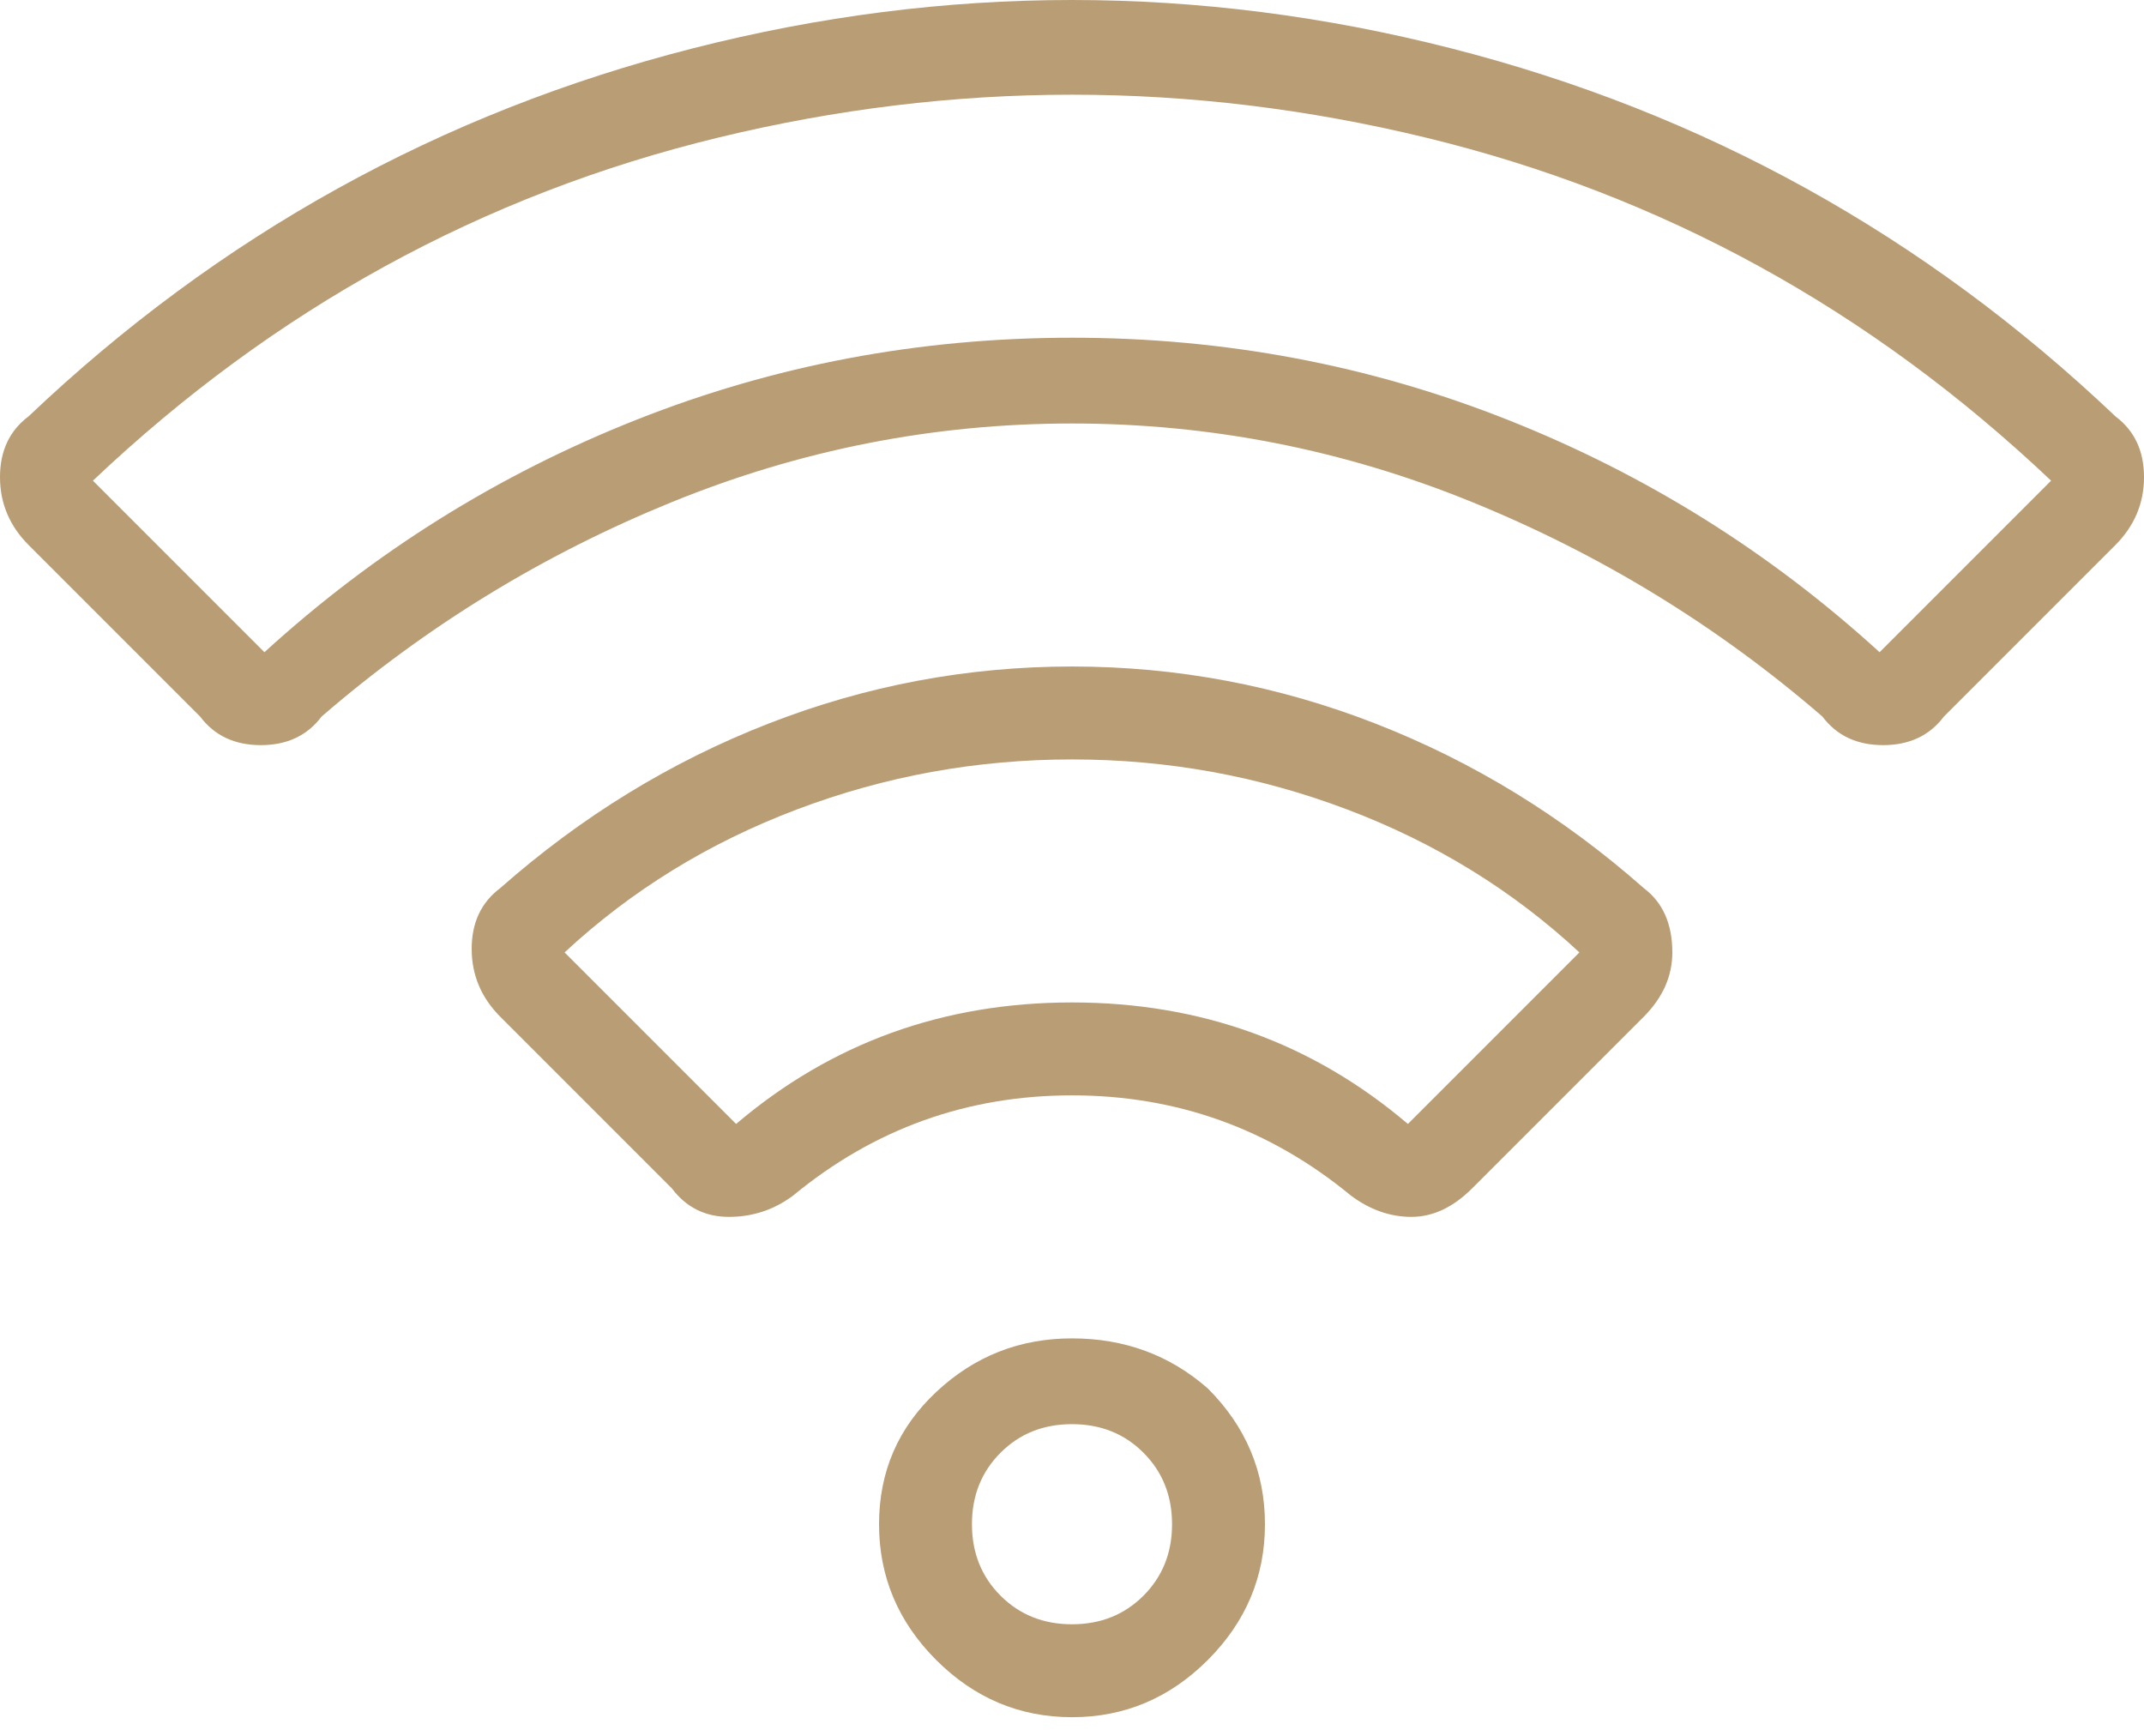 <svg width="42" height="34" viewBox="0 0 42 34" fill="none" xmlns="http://www.w3.org/2000/svg">
<path d="M32.76 18.655C32.76 18.095 32.573 17.675 32.2 17.395C30.613 15.995 28.863 14.921 26.95 14.175C25.037 13.428 23.053 13.055 21 13.055C18.947 13.055 16.963 13.428 15.05 14.175C13.137 14.921 11.387 15.995 9.8 17.395C9.427 17.675 9.24 18.071 9.24 18.585C9.24 19.098 9.427 19.541 9.8 19.915L13.16 23.275C13.44 23.648 13.813 23.835 14.28 23.835C14.747 23.835 15.167 23.695 15.54 23.415C17.127 22.108 18.947 21.455 21 21.455C23.053 21.455 24.873 22.108 26.46 23.415C26.833 23.695 27.23 23.835 27.65 23.835C28.07 23.835 28.467 23.648 28.84 23.275L32.2 19.915C32.573 19.541 32.76 19.121 32.76 18.655ZM27.58 22.015C25.713 20.428 23.52 19.635 21 19.635C18.48 19.635 16.287 20.428 14.42 22.015L11.06 18.655C12.367 17.441 13.883 16.508 15.61 15.855C17.337 15.201 19.133 14.875 21 14.875C22.867 14.875 24.663 15.201 26.39 15.855C28.117 16.508 29.633 17.441 30.94 18.655L27.58 22.015ZM23.66 27.195C22.913 26.541 22.027 26.215 21 26.215C19.973 26.215 19.087 26.565 18.34 27.265C17.593 27.965 17.22 28.828 17.22 29.855C17.22 30.881 17.593 31.768 18.34 32.515C19.087 33.261 19.973 33.635 21 33.635C22.027 33.635 22.913 33.261 23.66 32.515C24.407 31.768 24.78 30.881 24.78 29.855C24.78 28.828 24.407 27.941 23.66 27.195ZM22.4 31.255C22.027 31.628 21.56 31.815 21 31.815C20.44 31.815 19.973 31.628 19.6 31.255C19.227 30.881 19.04 30.415 19.04 29.855C19.04 29.295 19.227 28.828 19.6 28.455C19.973 28.081 20.44 27.895 21 27.895C21.56 27.895 22.027 28.081 22.4 28.455C22.773 28.828 22.96 29.295 22.96 29.855C22.96 30.415 22.773 30.881 22.4 31.255ZM41.44 8.155C37.707 4.608 33.367 2.205 28.42 0.945C23.473 -0.315 18.527 -0.315 13.58 0.945C8.633 2.205 4.293 4.608 0.56 8.155C0.187 8.435 0 8.831 0 9.345C0 9.858 0.187 10.301 0.56 10.675L3.92 14.035C4.2 14.408 4.597 14.595 5.11 14.595C5.623 14.595 6.02 14.408 6.3 14.035C8.353 12.261 10.64 10.861 13.16 9.835C15.68 8.808 18.293 8.295 21 8.295C23.707 8.295 26.32 8.808 28.84 9.835C31.36 10.861 33.647 12.261 35.7 14.035C35.98 14.408 36.377 14.595 36.89 14.595C37.403 14.595 37.8 14.408 38.08 14.035L41.44 10.675C41.813 10.301 42 9.858 42 9.345C42 8.831 41.813 8.435 41.44 8.155ZM36.82 12.775C34.673 10.815 32.247 9.298 29.54 8.225C26.833 7.151 23.987 6.615 21 6.615C18.013 6.615 15.167 7.151 12.46 8.225C9.753 9.298 7.327 10.815 5.18 12.775L1.82 9.415C5.367 6.055 9.45 3.815 14.07 2.695C18.69 1.575 23.31 1.575 27.93 2.695C32.55 3.815 36.633 6.055 40.18 9.415L36.82 12.775Z" fill="#B99D75"/>
</svg>
